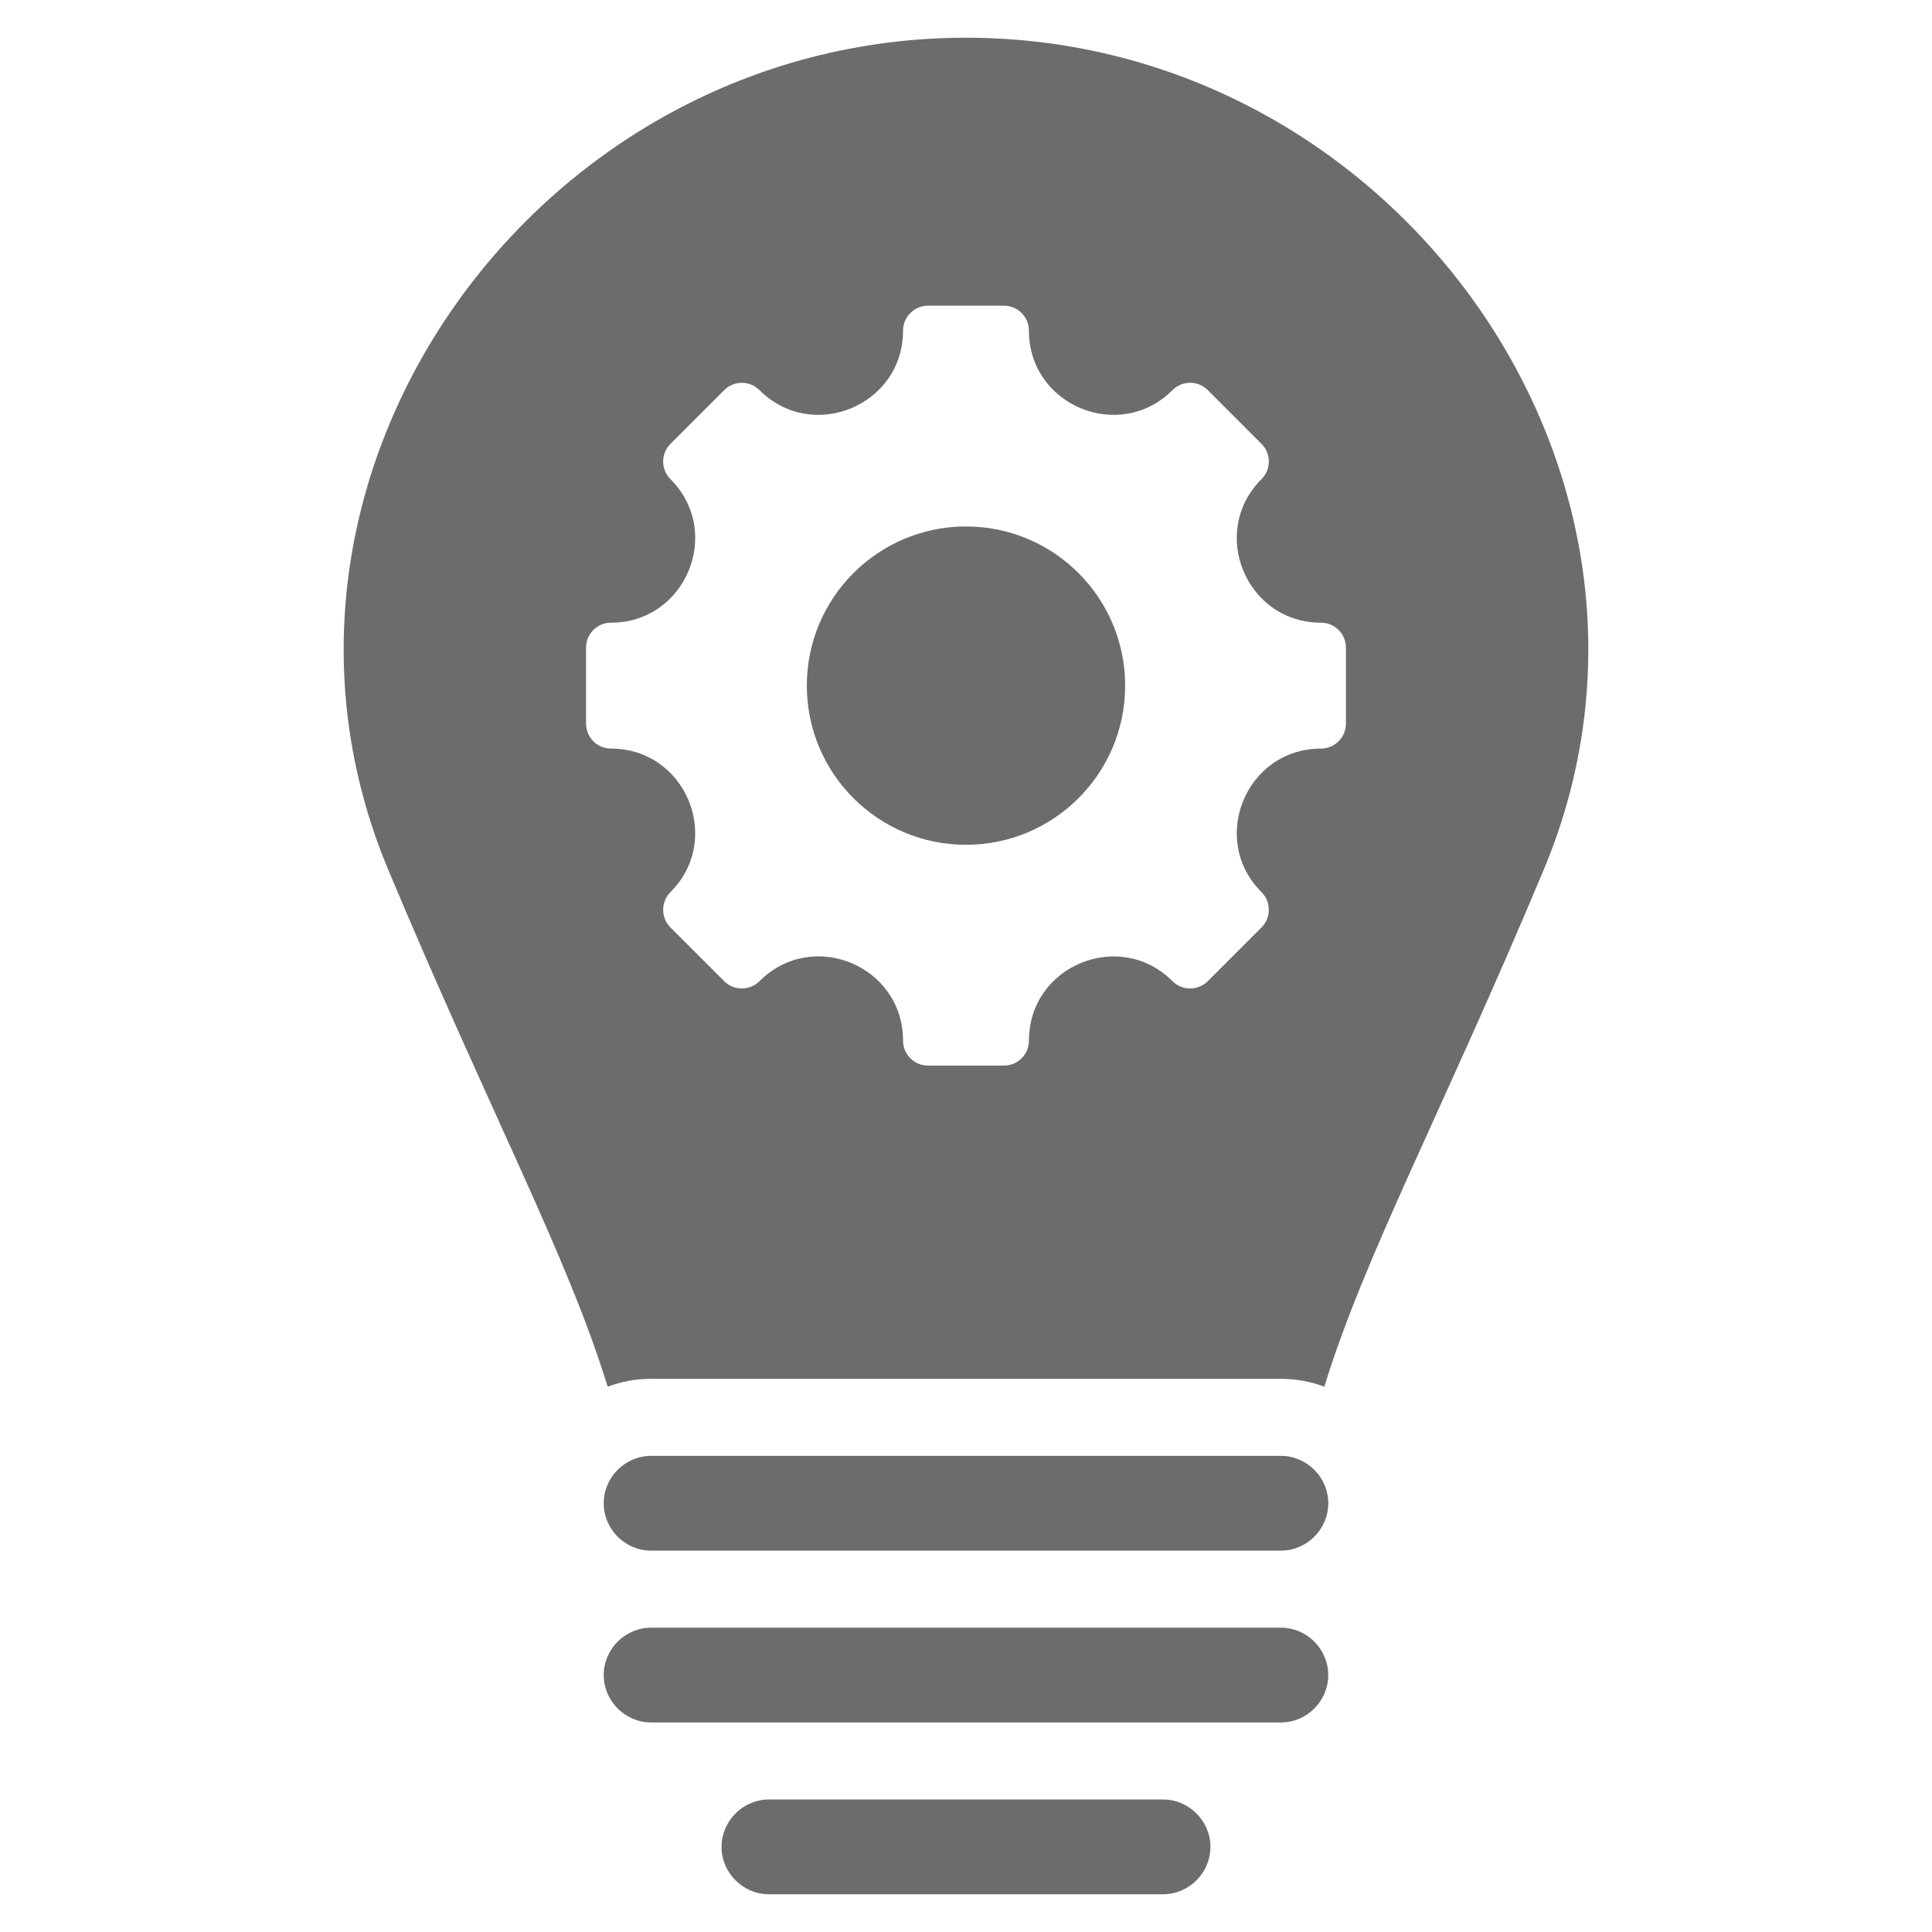 <svg xmlns="http://www.w3.org/2000/svg" width="80" height="80" viewBox="0 0 80 80" fill="none">
  <path fill-rule="evenodd" clip-rule="evenodd" d="M25.162 57.419C23.488 51.979 20.299 46.094 16.082 36.029C9.253 19.73 22.227 1.562 39.999 1.562C57.772 1.562 70.746 19.73 63.917 36.028C59.7 46.094 56.511 51.979 54.837 57.419C54.276 57.209 53.67 57.094 53.038 57.094H26.961C26.329 57.094 25.723 57.209 25.162 57.419ZM48.159 74.513H31.84C31.303 74.513 30.812 74.734 30.456 75.091C30.099 75.447 29.878 75.937 29.878 76.475C29.878 77.013 30.099 77.503 30.456 77.86C30.812 78.216 31.302 78.438 31.84 78.438H48.158C48.696 78.438 49.187 78.216 49.543 77.86C49.9 77.503 50.121 77.013 50.121 76.475C50.121 75.937 49.899 75.447 49.543 75.091C49.187 74.734 48.696 74.513 48.159 74.513ZM53.038 67.398H26.961C26.423 67.398 25.933 67.62 25.576 67.976C25.22 68.332 24.999 68.823 24.999 69.361C24.999 69.899 25.22 70.389 25.576 70.745C25.933 71.102 26.423 71.323 26.961 71.323H31.84H48.158H53.038C53.576 71.323 54.066 71.102 54.423 70.745C54.779 70.389 55 69.898 55 69.361C55 68.823 54.779 68.332 54.423 67.976C54.066 67.62 53.576 67.398 53.038 67.398ZM55.001 62.246C55.001 61.708 54.779 61.218 54.423 60.862C54.066 60.505 53.576 60.284 53.038 60.284H26.961C26.423 60.284 25.933 60.505 25.576 60.862C25.22 61.218 24.999 61.708 24.999 62.246C24.999 62.784 25.22 63.275 25.576 63.631C25.933 63.987 26.423 64.209 26.961 64.209H53.038C53.576 64.209 54.066 63.987 54.423 63.631C54.779 63.275 55.001 62.784 55.001 62.246ZM54.699 30.997C55.269 30.997 55.732 30.534 55.732 29.964V26.817C55.732 26.247 55.269 25.784 54.699 25.784C51.6 25.784 50.046 22.031 52.236 19.84C52.64 19.437 52.64 18.782 52.236 18.379L50.012 16.154C49.608 15.75 48.953 15.75 48.55 16.154C46.359 18.344 42.606 16.79 42.606 13.692C42.606 13.121 42.143 12.658 41.573 12.658H38.426C37.856 12.658 37.393 13.121 37.393 13.692C37.393 16.79 33.639 18.344 31.449 16.154C31.046 15.75 30.391 15.75 29.987 16.154L27.762 18.379C27.359 18.782 27.359 19.437 27.762 19.84C29.953 22.031 28.399 25.784 25.3 25.784C24.73 25.784 24.267 26.247 24.267 26.817V29.964C24.267 30.534 24.73 30.997 25.3 30.997C28.399 30.997 29.953 34.751 27.762 36.941C27.359 37.344 27.359 37.999 27.762 38.403L29.987 40.628C30.391 41.031 31.046 41.031 31.449 40.628C33.642 38.434 37.393 39.988 37.393 43.09C37.393 43.661 37.856 44.123 38.426 44.123H41.573C42.143 44.123 42.606 43.661 42.606 43.09C42.606 39.992 46.359 38.437 48.55 40.628C48.953 41.031 49.608 41.031 50.012 40.628L52.236 38.403C52.64 37.999 52.64 37.345 52.236 36.941C50.046 34.751 51.6 30.997 54.699 30.997ZM39.999 21.8C36.36 21.8 33.409 24.751 33.409 28.391C33.409 32.03 36.36 34.981 39.999 34.981C43.639 34.981 46.59 32.03 46.59 28.391C46.59 24.751 43.639 21.8 39.999 21.8Z" fill="#6C6C6C"/>
</svg>